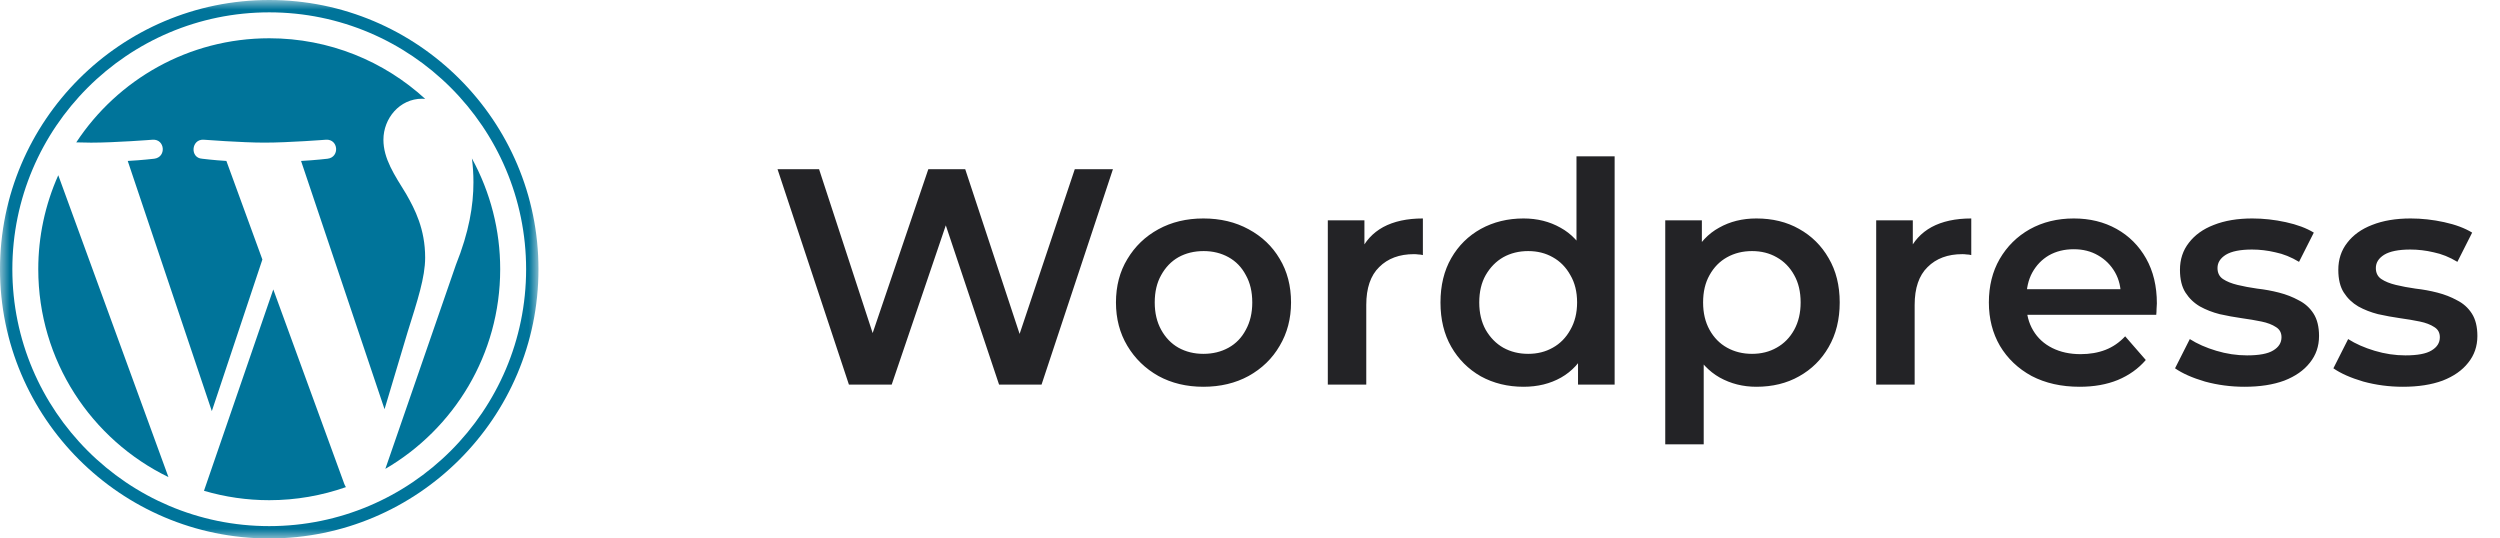 <svg width="130" height="28" viewBox="0 0 130 28" fill="none" xmlns="http://www.w3.org/2000/svg">
<mask id="mask0_7_137" style="mask-type:luminance" maskUnits="userSpaceOnUse" x="0" y="0" width="28" height="28">
<path d="M0 0H28V28H0V0Z" fill="white"/>
</mask>
<g mask="url(#mask0_7_137)">
<path d="M1.99 14C1.99 18.754 4.753 22.862 8.759 24.809L3.03 9.112C2.343 10.65 1.989 12.315 1.99 14ZM22.108 13.394C22.108 11.909 21.575 10.881 21.117 10.081C20.509 9.092 19.938 8.254 19.938 7.265C19.938 6.161 20.775 5.133 21.955 5.133C22.008 5.133 22.059 5.14 22.111 5.143C19.974 3.185 17.127 1.99 14 1.99C9.804 1.99 6.113 4.143 3.966 7.403C4.247 7.412 4.513 7.418 4.738 7.418C5.995 7.418 7.939 7.265 7.939 7.265C8.587 7.227 8.663 8.178 8.016 8.254C8.016 8.254 7.366 8.331 6.642 8.369L11.015 21.378L13.644 13.495L11.772 8.369C11.126 8.331 10.513 8.254 10.513 8.254C9.866 8.216 9.942 7.227 10.589 7.265C10.589 7.265 12.572 7.417 13.752 7.417C15.008 7.417 16.953 7.265 16.953 7.265C17.601 7.227 17.677 8.178 17.03 8.254C17.03 8.254 16.378 8.331 15.655 8.369L19.996 21.279L21.193 17.276C21.713 15.615 22.108 14.422 22.108 13.394Z" fill="#00749A"/>
<path d="M14.211 15.05L10.607 25.521C11.709 25.846 12.852 26.01 14 26.01C15.399 26.01 16.74 25.768 17.988 25.33C17.955 25.277 17.926 25.222 17.903 25.164L14.211 15.05ZM24.539 8.238C24.59 8.62 24.619 9.031 24.619 9.473C24.619 10.691 24.392 12.061 23.706 13.774L20.038 24.381C23.608 22.299 26.01 18.431 26.01 14C26.013 11.986 25.507 10.004 24.539 8.238Z" fill="#00749A"/>
<path d="M14 0C6.281 0 0 6.28 0 14C0 21.72 6.281 28 14 28C21.72 28 28.001 21.72 28.001 14C28.001 6.28 21.72 0 14 0ZM14 27.358C6.635 27.358 0.642 21.366 0.642 14C0.642 6.634 6.635 0.642 14 0.642C21.366 0.642 27.358 6.634 27.358 14C27.358 21.366 21.365 27.358 14 27.358Z" fill="#00749A"/>
</g>
<path d="M44.144 20L40.432 8.8H42.592L45.904 18.928H44.832L48.272 8.8H50.192L53.536 18.928H52.496L55.888 8.8H57.872L54.16 20H51.952L48.896 10.864H49.472L46.368 20H44.144ZM62.574 20.112C61.699 20.112 60.92 19.925 60.238 19.552C59.555 19.168 59.017 18.645 58.622 17.984C58.227 17.323 58.03 16.571 58.03 15.728C58.03 14.875 58.227 14.123 58.622 13.472C59.017 12.811 59.555 12.293 60.238 11.92C60.92 11.547 61.699 11.36 62.574 11.36C63.459 11.36 64.243 11.547 64.926 11.92C65.619 12.293 66.158 12.805 66.542 13.456C66.936 14.107 67.134 14.864 67.134 15.728C67.134 16.571 66.936 17.323 66.542 17.984C66.158 18.645 65.619 19.168 64.926 19.552C64.243 19.925 63.459 20.112 62.574 20.112ZM62.574 18.4C63.065 18.4 63.502 18.293 63.886 18.08C64.27 17.867 64.569 17.557 64.782 17.152C65.006 16.747 65.118 16.272 65.118 15.728C65.118 15.173 65.006 14.699 64.782 14.304C64.569 13.899 64.27 13.589 63.886 13.376C63.502 13.163 63.07 13.056 62.59 13.056C62.099 13.056 61.662 13.163 61.278 13.376C60.904 13.589 60.606 13.899 60.382 14.304C60.158 14.699 60.046 15.173 60.046 15.728C60.046 16.272 60.158 16.747 60.382 17.152C60.606 17.557 60.904 17.867 61.278 18.08C61.662 18.293 62.094 18.4 62.574 18.4ZM69.046 20V11.456H70.95V13.808L70.726 13.12C70.982 12.544 71.382 12.107 71.926 11.808C72.481 11.509 73.169 11.36 73.99 11.36V13.264C73.905 13.243 73.825 13.232 73.75 13.232C73.676 13.221 73.601 13.216 73.526 13.216C72.769 13.216 72.166 13.44 71.718 13.888C71.27 14.325 71.046 14.981 71.046 15.856V20H69.046ZM79.225 20.112C78.403 20.112 77.662 19.931 77.001 19.568C76.35 19.195 75.838 18.683 75.465 18.032C75.091 17.381 74.905 16.613 74.905 15.728C74.905 14.843 75.091 14.075 75.465 13.424C75.838 12.773 76.35 12.267 77.001 11.904C77.662 11.541 78.403 11.36 79.225 11.36C79.939 11.36 80.579 11.52 81.145 11.84C81.71 12.149 82.158 12.624 82.489 13.264C82.82 13.904 82.985 14.725 82.985 15.728C82.985 16.72 82.825 17.541 82.505 18.192C82.185 18.832 81.742 19.312 81.177 19.632C80.612 19.952 79.961 20.112 79.225 20.112ZM79.465 18.4C79.945 18.4 80.371 18.293 80.745 18.08C81.129 17.867 81.433 17.557 81.657 17.152C81.891 16.747 82.009 16.272 82.009 15.728C82.009 15.173 81.891 14.699 81.657 14.304C81.433 13.899 81.129 13.589 80.745 13.376C80.371 13.163 79.945 13.056 79.465 13.056C78.985 13.056 78.553 13.163 78.169 13.376C77.796 13.589 77.492 13.899 77.257 14.304C77.033 14.699 76.921 15.173 76.921 15.728C76.921 16.272 77.033 16.747 77.257 17.152C77.492 17.557 77.796 17.867 78.169 18.08C78.553 18.293 78.985 18.4 79.465 18.4ZM82.057 20V17.984L82.137 15.712L81.977 13.44V8.128H83.961V20H82.057ZM91.329 20.112C90.636 20.112 90.001 19.952 89.425 19.632C88.86 19.312 88.407 18.832 88.065 18.192C87.735 17.541 87.569 16.72 87.569 15.728C87.569 14.725 87.729 13.904 88.049 13.264C88.38 12.624 88.828 12.149 89.393 11.84C89.959 11.52 90.604 11.36 91.329 11.36C92.172 11.36 92.913 11.541 93.553 11.904C94.204 12.267 94.716 12.773 95.089 13.424C95.473 14.075 95.665 14.843 95.665 15.728C95.665 16.613 95.473 17.387 95.089 18.048C94.716 18.699 94.204 19.205 93.553 19.568C92.913 19.931 92.172 20.112 91.329 20.112ZM86.593 23.104V11.456H88.497V13.472L88.433 15.744L88.593 18.016V23.104H86.593ZM91.105 18.4C91.585 18.4 92.012 18.293 92.385 18.08C92.769 17.867 93.073 17.557 93.297 17.152C93.521 16.747 93.633 16.272 93.633 15.728C93.633 15.173 93.521 14.699 93.297 14.304C93.073 13.899 92.769 13.589 92.385 13.376C92.012 13.163 91.585 13.056 91.105 13.056C90.625 13.056 90.193 13.163 89.809 13.376C89.425 13.589 89.121 13.899 88.897 14.304C88.673 14.699 88.561 15.173 88.561 15.728C88.561 16.272 88.673 16.747 88.897 17.152C89.121 17.557 89.425 17.867 89.809 18.08C90.193 18.293 90.625 18.4 91.105 18.4ZM97.562 20V11.456H99.466V13.808L99.242 13.12C99.498 12.544 99.898 12.107 100.442 11.808C100.997 11.509 101.685 11.36 102.506 11.36V13.264C102.421 13.243 102.341 13.232 102.266 13.232C102.191 13.221 102.117 13.216 102.042 13.216C101.285 13.216 100.682 13.44 100.234 13.888C99.786 14.325 99.562 14.981 99.562 15.856V20H97.562ZM108.141 20.112C107.191 20.112 106.359 19.925 105.645 19.552C104.941 19.168 104.391 18.645 103.997 17.984C103.613 17.323 103.421 16.571 103.421 15.728C103.421 14.875 103.607 14.123 103.981 13.472C104.365 12.811 104.887 12.293 105.549 11.92C106.221 11.547 106.983 11.36 107.837 11.36C108.669 11.36 109.41 11.541 110.061 11.904C110.711 12.267 111.223 12.779 111.597 13.44C111.97 14.101 112.157 14.88 112.157 15.776C112.157 15.861 112.151 15.957 112.141 16.064C112.141 16.171 112.135 16.272 112.125 16.368H105.005V15.04H111.069L110.285 15.456C110.295 14.965 110.194 14.533 109.981 14.16C109.767 13.787 109.474 13.493 109.101 13.28C108.738 13.067 108.317 12.96 107.837 12.96C107.346 12.96 106.914 13.067 106.541 13.28C106.178 13.493 105.89 13.792 105.677 14.176C105.474 14.549 105.373 14.992 105.373 15.504V15.824C105.373 16.336 105.49 16.789 105.725 17.184C105.959 17.579 106.29 17.883 106.717 18.096C107.143 18.309 107.634 18.416 108.189 18.416C108.669 18.416 109.101 18.341 109.485 18.192C109.869 18.043 110.21 17.808 110.509 17.488L111.581 18.72C111.197 19.168 110.711 19.515 110.125 19.76C109.549 19.995 108.887 20.112 108.141 20.112ZM116.718 20.112C116.003 20.112 115.315 20.021 114.654 19.84C114.003 19.648 113.486 19.419 113.102 19.152L113.87 17.632C114.254 17.877 114.712 18.08 115.246 18.24C115.779 18.4 116.312 18.48 116.846 18.48C117.475 18.48 117.928 18.395 118.206 18.224C118.494 18.053 118.638 17.824 118.638 17.536C118.638 17.301 118.542 17.125 118.35 17.008C118.158 16.88 117.907 16.784 117.598 16.72C117.288 16.656 116.942 16.597 116.558 16.544C116.184 16.491 115.806 16.421 115.422 16.336C115.048 16.24 114.707 16.107 114.398 15.936C114.088 15.755 113.838 15.515 113.646 15.216C113.454 14.917 113.358 14.523 113.358 14.032C113.358 13.488 113.512 13.019 113.822 12.624C114.131 12.219 114.563 11.909 115.118 11.696C115.683 11.472 116.35 11.36 117.118 11.36C117.694 11.36 118.275 11.424 118.862 11.552C119.448 11.68 119.934 11.861 120.318 12.096L119.55 13.616C119.144 13.371 118.734 13.205 118.318 13.12C117.912 13.024 117.507 12.976 117.102 12.976C116.494 12.976 116.04 13.067 115.742 13.248C115.454 13.429 115.31 13.659 115.31 13.936C115.31 14.192 115.406 14.384 115.598 14.512C115.79 14.64 116.04 14.741 116.35 14.816C116.659 14.891 117 14.955 117.374 15.008C117.758 15.051 118.136 15.12 118.51 15.216C118.883 15.312 119.224 15.445 119.534 15.616C119.854 15.776 120.11 16.005 120.302 16.304C120.494 16.603 120.59 16.992 120.59 17.472C120.59 18.005 120.43 18.469 120.11 18.864C119.8 19.259 119.358 19.568 118.782 19.792C118.206 20.005 117.518 20.112 116.718 20.112ZM124.952 20.112C124.237 20.112 123.549 20.021 122.888 19.84C122.237 19.648 121.72 19.419 121.336 19.152L122.104 17.632C122.488 17.877 122.947 18.08 123.48 18.24C124.013 18.4 124.547 18.48 125.08 18.48C125.709 18.48 126.163 18.395 126.44 18.224C126.728 18.053 126.872 17.824 126.872 17.536C126.872 17.301 126.776 17.125 126.584 17.008C126.392 16.88 126.141 16.784 125.832 16.72C125.523 16.656 125.176 16.597 124.792 16.544C124.419 16.491 124.04 16.421 123.656 16.336C123.283 16.24 122.941 16.107 122.632 15.936C122.323 15.755 122.072 15.515 121.88 15.216C121.688 14.917 121.592 14.523 121.592 14.032C121.592 13.488 121.747 13.019 122.056 12.624C122.365 12.219 122.797 11.909 123.352 11.696C123.917 11.472 124.584 11.36 125.352 11.36C125.928 11.36 126.509 11.424 127.096 11.552C127.683 11.68 128.168 11.861 128.552 12.096L127.784 13.616C127.379 13.371 126.968 13.205 126.552 13.12C126.147 13.024 125.741 12.976 125.336 12.976C124.728 12.976 124.275 13.067 123.976 13.248C123.688 13.429 123.544 13.659 123.544 13.936C123.544 14.192 123.64 14.384 123.832 14.512C124.024 14.64 124.275 14.741 124.584 14.816C124.893 14.891 125.235 14.955 125.608 15.008C125.992 15.051 126.371 15.12 126.744 15.216C127.117 15.312 127.459 15.445 127.768 15.616C128.088 15.776 128.344 16.005 128.536 16.304C128.728 16.603 128.824 16.992 128.824 17.472C128.824 18.005 128.664 18.469 128.344 18.864C128.035 19.259 127.592 19.568 127.016 19.792C126.44 20.005 125.752 20.112 124.952 20.112Z" fill="#232326"/>
</svg>
